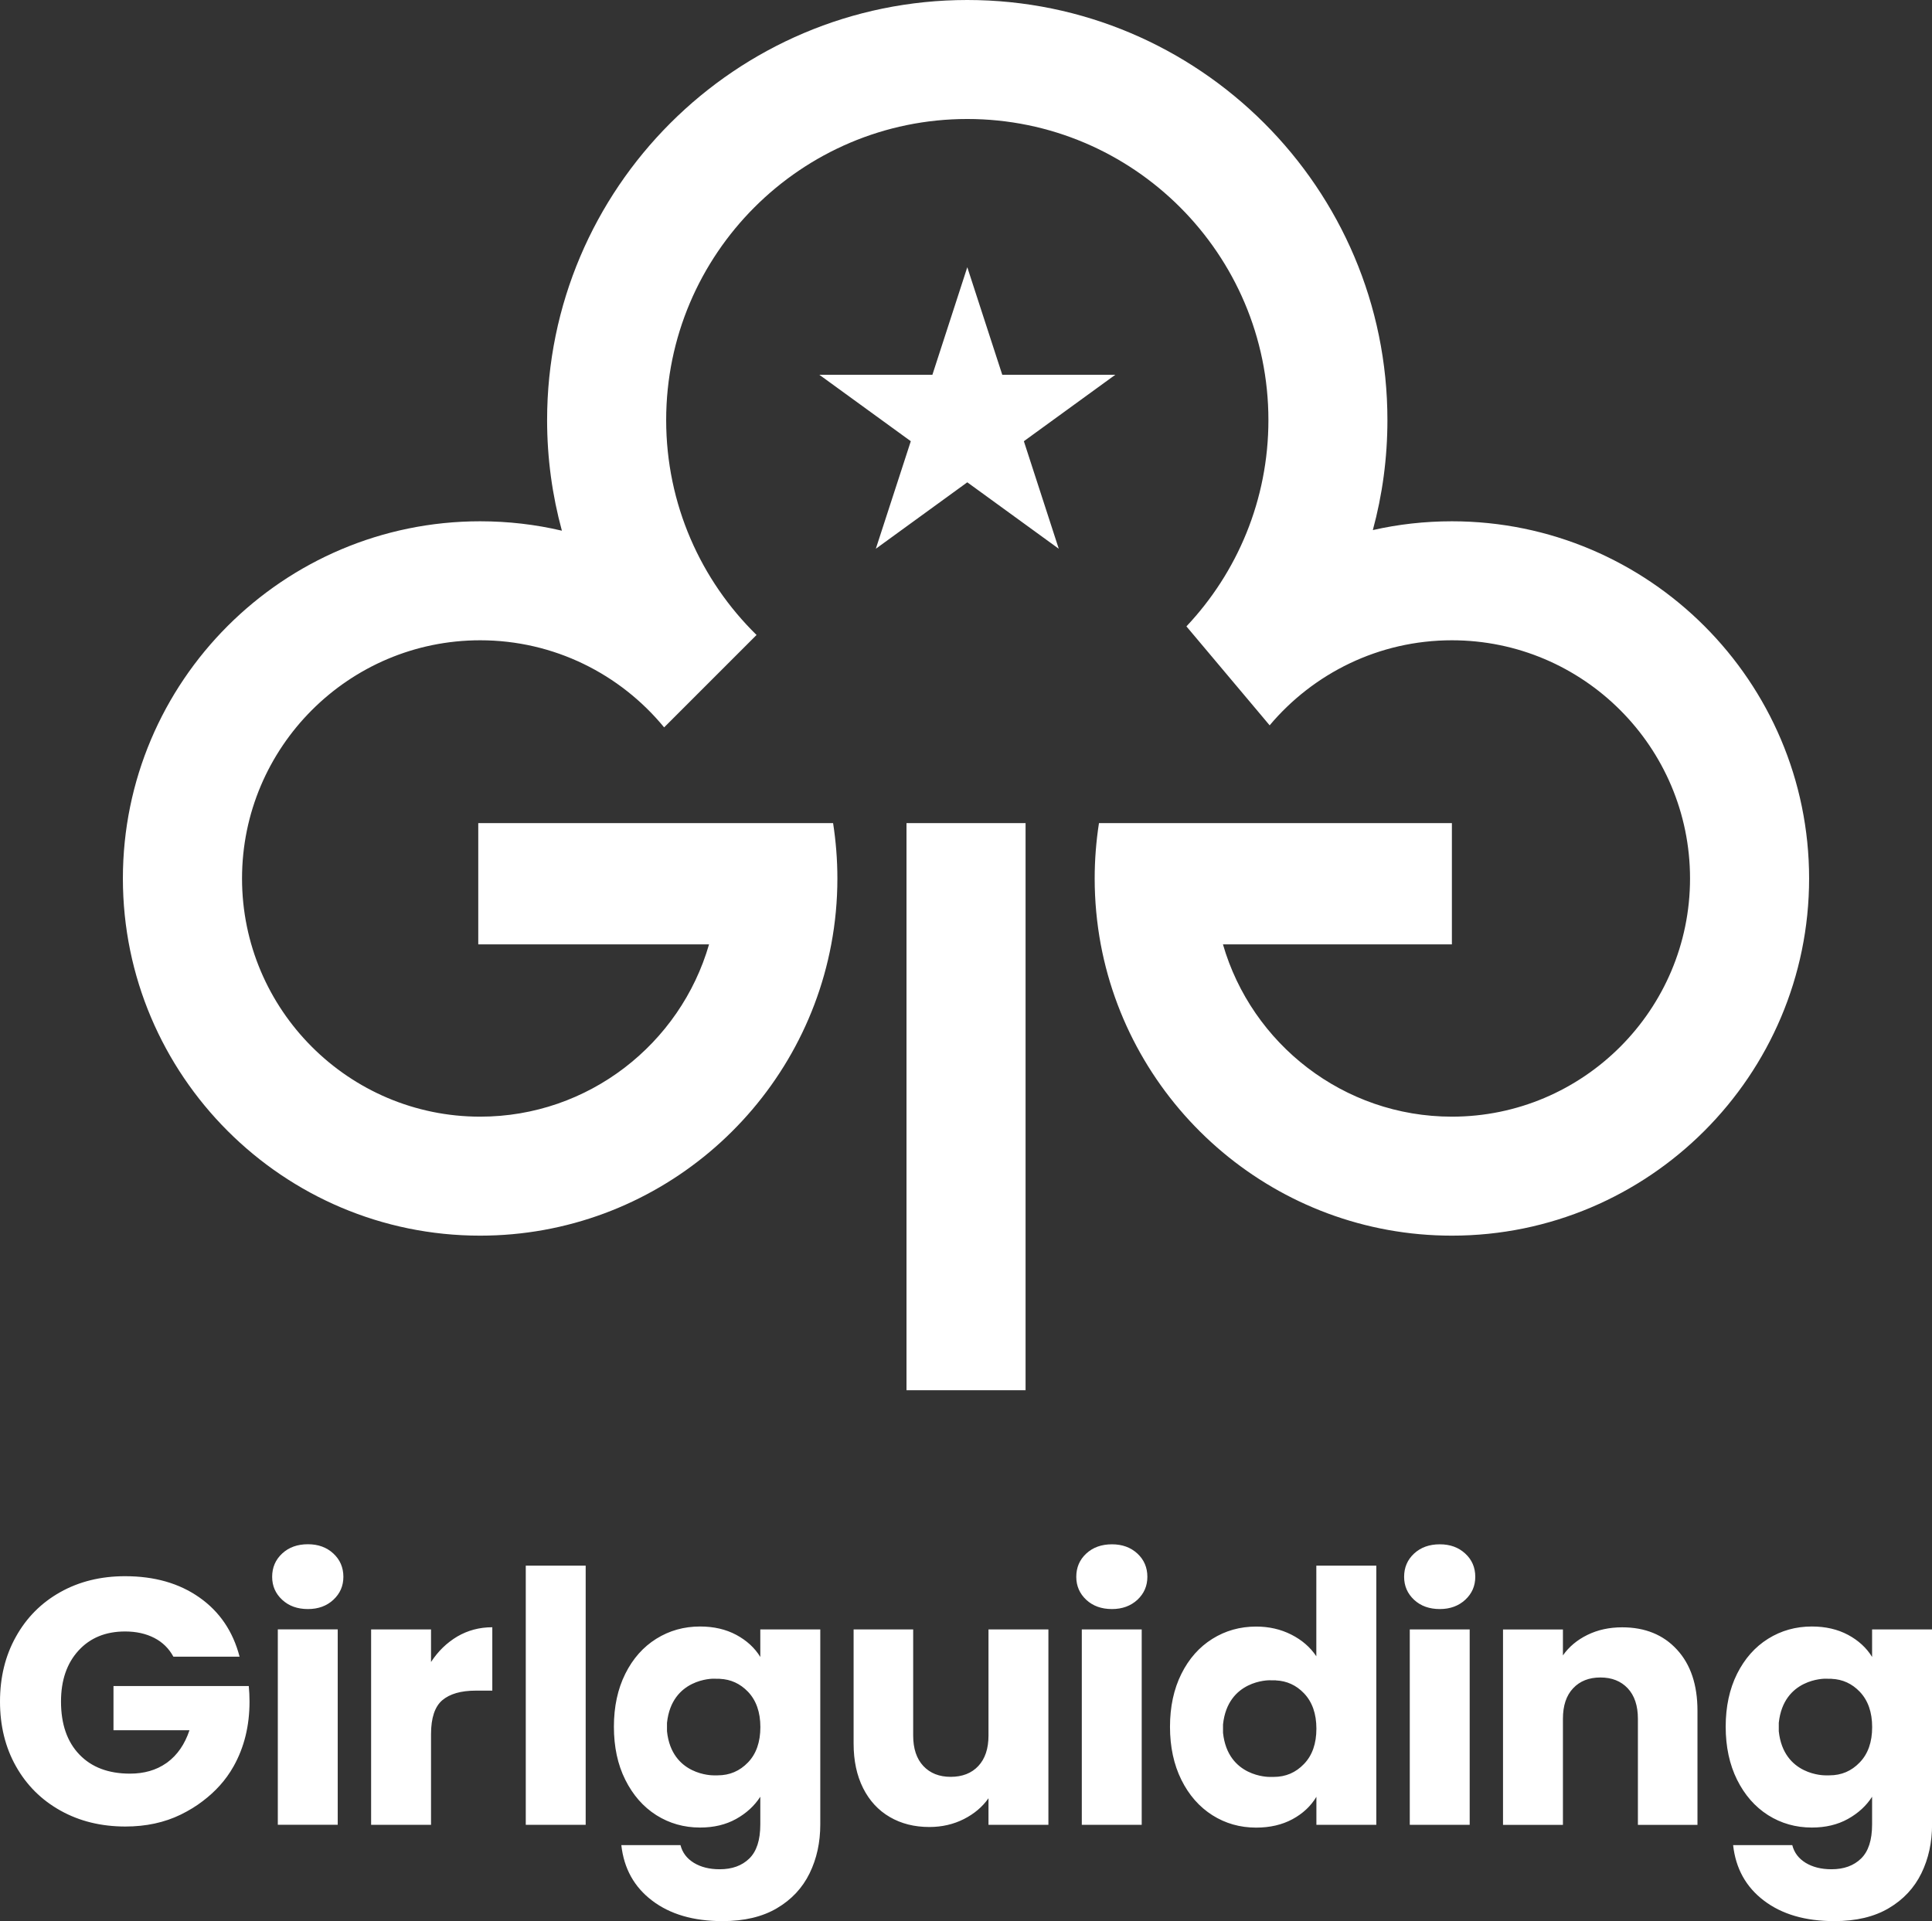 <?xml version="1.0" encoding="utf-8"?>
<!-- Generator: Adobe Illustrator 27.3.1, SVG Export Plug-In . SVG Version: 6.00 Build 0)  -->
<svg version="1.1" id="Layer_1" xmlns="http://www.w3.org/2000/svg" xmlns:xlink="http://www.w3.org/1999/xlink" x="0px" y="0px"
	 viewBox="0 0 2834.6 2818.9" style="enable-background:new 0 0 2834.6 2818.9;" xml:space="preserve">
<rect x="0" y="0" width="2834.6" height="2818.9" fill="#333333" stroke="none"/>
<style type="text/css">
	.st0{fill:#FFFFFF;}
</style>
<path class="st0" d="M1636.4,549.9h-165.9l-51.3-157.8L1368,549.9h-165.9l134.2,97.5L1285,805.2l134.2-97.5l134.2,97.5l-51.2-157.8
	L1636.4,549.9z M1330,2039.9h174.7v-832.1H1330V2039.9z M2130.2,764.9c-39.8,0-78.7,4.4-116,12.9c14-51.5,21.4-105.6,21.4-161.4
	C2035.7,276.5,1759.1,0,1419.2,0c-340,0-616.5,276.5-616.5,616.4c0,56.2,7.6,110.6,21.7,162.3c-38.6-9.1-78.7-13.8-120-13.8
	c-289,0-524.1,235-524.1,524.1c0,289,235.1,524.1,524.1,524.1c256,0,469.6-184.4,515.2-427.4c5.9-31.3,9-63.7,9-96.7
	c0-27.6-2.2-54.8-6.3-81.2H701.7v177.9h338.6c-42.1,145.8-176.8,252.8-335.8,252.8c-192.7,0-349.4-156.8-349.4-349.5
	c0-192.7,156.7-349.5,349.4-349.5c108.6,0,205.8,49.8,269.9,127.8L1110,931.7c-81.8-80.2-132.6-191.9-132.6-315.3
	c0-243.6,198.2-441.8,441.8-441.8c243.6,0,441.8,198.2,441.8,441.8c0,117-45.7,223.6-120.3,302.7l8.6,10.2l104.3,124l9.2,11
	c64.1-76.2,160.2-124.8,267.4-124.8c192.7,0,349.4,156.7,349.4,349.5c0,192.7-156.7,349.5-349.4,349.5
	c-159.1,0-293.8-107-335.9-252.8h335.9v-177.9h-517.8c-4.1,26.4-6.3,53.6-6.3,81.2c0,33,3.1,65.4,8.9,96.7
	c45.5,243,259.2,427.4,515.2,427.4c289,0,524.1-235.1,524.1-524.1C2654.3,1000,2419.2,764.9,2130.2,764.9 M1587.2,2390.9h87.9v286.7
	h-87.9V2390.9z M1450.3,2546.6c0,19.2-5,34.1-14.9,44.7c-9.9,10.6-23.5,15.9-40.6,15.9c-16.8,0-30.1-5.3-40.1-15.9
	c-9.9-10.6-14.9-25.5-14.9-44.7v-155.7h-87.4v167.5c0,25,4.6,46.7,13.9,65.3c9.3,18.5,22.3,32.6,39.1,42.4
	c16.8,9.8,36.1,14.7,58.1,14.7c18.5,0,35.4-3.9,50.6-11.6c15.2-7.7,27.3-17.9,36.2-30.6v39h87.9v-286.7h-87.9V2546.6z M771.4,2677.6
	h87.9v-380.3h-87.9V2677.6z M1115.6,2390.9h87.9v286.2c0,26.4-5.2,50.2-15.7,71.7c-10.5,21.4-26.4,38.5-47.8,51.1
	c-21.4,12.7-48.1,19-79.9,19c-42.5,0-76.9-10-103.3-30.1c-26.4-20-41.4-47.2-45.2-81.4h86.8c2.8,11,9.3,19.6,19.5,25.9
	c10.3,6.3,22.9,9.5,38,9.5c18.2,0,32.6-5.2,43.4-15.7c10.8-10.5,16.2-27.1,16.2-50.1v-40.6c-8.6,13.3-20.4,24.2-35.5,32.6
	c-15.1,8.4-32.7,12.6-52.9,12.6c-23.6,0-45-6.1-64.2-18.2c-19.2-12.2-34.3-29.5-45.5-51.9c-11.2-22.4-16.7-48.4-16.7-77.9
	c0-29.4,5.6-55.3,16.7-77.6c11.1-22.3,26.3-39.4,45.5-51.4c19.2-12,40.6-18,64.2-18c20.2,0,37.9,4.1,53.2,12.3
	c15.2,8.2,27,19,35.2,32.4V2390.9z M1115.6,2534.2c0-21.9-6.1-39.2-18.2-51.9c-11.5-11.9-25.2-18.2-41.3-18.9v-0.1l-3.7,0h-0.3
	l-5.5-0.1c0,0-61.1-0.7-68,64.8v12.3c6.8,65.4,68,64.7,68,64.7h6.4c17.5,0,32.3-6.3,44.5-19
	C1109.5,2573.5,1115.6,2556.2,1115.6,2534.2 M2746.8,2390.9h87.9v286.2c0,26.4-5.2,50.2-15.7,71.7c-10.5,21.4-26.4,38.5-47.8,51.1
	c-21.4,12.7-48,19-79.9,19c-42.5,0-76.9-10-103.3-30.1c-26.4-20-41.4-47.2-45.2-81.4h86.8c2.8,11,9.3,19.6,19.5,25.9
	c10.3,6.3,23,9.5,38,9.5c18.2,0,32.6-5.2,43.4-15.7c10.8-10.5,16.2-27.1,16.2-50.1v-40.6c-8.5,13.3-20.4,24.2-35.5,32.6
	c-15.1,8.4-32.7,12.6-52.9,12.6c-23.6,0-45-6.1-64.2-18.2c-19.2-12.2-34.3-29.5-45.5-51.9c-11.1-22.4-16.7-48.4-16.7-77.9
	c0-29.4,5.6-55.3,16.7-77.6c11.2-22.3,26.3-39.4,45.5-51.4c19.2-12,40.6-18,64.2-18c20.2,0,37.9,4.1,53.2,12.3
	c15.2,8.2,27,19,35.2,32.4V2390.9z M2746.8,2534.2c0-21.9-6.1-39.2-18.2-51.9c-11.4-11.9-25.2-18.2-41.3-18.9v-0.1l-3.7,0h-0.3
	l-5.5-0.1c0,0-61.1-0.7-68,64.8v12.3c6.9,65.4,68,64.7,68,64.7h6.4c17.5,0,32.3-6.3,44.4-19
	C2740.7,2573.5,2746.8,2556.2,2746.8,2534.2 M1931.4,2536.5c0-21.9-6.1-39.2-18.2-51.9c-11.4-11.9-25.2-18.2-41.3-18.9v-0.1l-3.7,0
	h-0.3l-5.5-0.1c0,0-61.1-0.7-68,64.8v12.3c6.9,65.4,68,64.7,68,64.7h6.4c17.5,0,32.3-6.3,44.4-19
	C1925.3,2575.8,1931.4,2558.5,1931.4,2536.5 M407.6,2677.5h87.9v-286.7h-87.9V2677.5z M166.5,2474.1v64.7H278
	c-6.9,20.6-17.7,36.3-32.6,47.3c-0.5,0.4-1.1,0.7-1.6,1.1c-14.6,10.2-32.3,15.3-53.1,15.3c-31.5,0-56.3-9.3-74.2-28
	c-18-18.7-27-44.6-27-77.8c0-31.2,8.6-56.1,25.7-74.8c17.1-18.7,39.9-28,68.3-28c16.4,0,30.7,3.2,42.9,9.5
	c12.2,6.3,21.5,15.5,28,27.5h97.1c-9.6-37-29.2-66-58.8-86.8c-29.6-20.9-66-31.3-109.2-31.3c-35.6,0-67.3,7.8-95.1,23.4
	c-27.8,15.6-49.4,37.3-65,65.3C7.8,2429.3,0,2461.1,0,2496.7c0,35.6,7.8,67.3,23.4,95c15.6,27.7,37.3,49.4,65.3,65
	c27.9,15.6,59.7,23.4,95.3,23.4c30.1,0,57.2-5.8,81.2-17.5c11.8-5.8,22.7-12.4,32.4-19.9c18.2-13.8,33.6-30.4,45.1-50.9
	c15.6-27.8,23.4-59.4,23.4-95.1c0-7.8-0.4-15.3-1.1-22.7H166.5z M451.8,2265.9c-15.4,0-28,4.5-37.8,13.6
	c-9.8,9.1-14.7,20.5-14.7,34.2c0,13.4,4.9,24.6,14.7,33.7c9.8,9.1,22.4,13.6,37.8,13.6c15.1,0,27.5-4.5,37.3-13.6
	c9.8-9.1,14.7-20.3,14.7-33.7c0-13.7-4.9-25.1-14.7-34.2C479.3,2270.4,466.8,2265.9,451.8,2265.9 M632.4,2438.7v-47.8h-87.9v286.7
	h87.9v-133.1c0-23.6,5.5-40.2,16.4-49.6c11-9.4,27.4-14.2,49.3-14.2h24.2v-93c-18.9,0-36,4.6-51.4,13.6
	C655.5,2410.5,642.7,2422.9,632.4,2438.7 M2068.4,2677.6h87.9v-286.7h-87.9V2677.6z M2730.8,2463.4h-0.3H2730.8z M2380,2387.8
	c-18.8,0-35.8,3.7-50.9,11.1c-15.1,7.4-27.1,17.4-36,30.1v-38h-87.9v286.7h87.9v-155.7c0-19.2,4.9-34.1,14.9-44.7
	c9.9-10.6,23.3-15.9,40.1-15.9c16.8,0,30.1,5.3,40.1,15.9c9.9,10.6,14.9,25.5,14.9,44.7v155.7h87.4v-167.5c0-38-10-67.9-30.1-89.7
	C2440.4,2398.7,2413.6,2387.8,2380,2387.8 M1631.5,2266c-15.4,0-28,4.5-37.8,13.6c-9.8,9.1-14.6,20.5-14.6,34.1
	c0,13.4,4.9,24.6,14.6,33.7c9.8,9.1,22.4,13.6,37.8,13.6c15.1,0,27.5-4.6,37.3-13.6c9.7-9.1,14.6-20.3,14.6-33.7
	c0-13.7-4.9-25.1-14.6-34.1C1659,2270.5,1646.5,2266,1631.5,2266 M2112.5,2266c-15.4,0-28,4.5-37.8,13.6
	c-9.8,9.1-14.6,20.5-14.6,34.1c0,13.4,4.9,24.6,14.6,33.7c9.8,9.1,22.4,13.6,37.8,13.6c15.1,0,27.5-4.6,37.3-13.6
	c9.8-9.1,14.7-20.3,14.7-33.7c0-13.7-4.9-25.1-14.7-34.1C2140,2270.5,2127.6,2266,2112.5,2266 M1931.4,2297.3h87.9v380.3h-87.9
	v-41.1c-8.2,13.7-20,24.7-35.2,32.9c-15.3,8.2-33,12.3-53.2,12.3c-23.7,0-45-6.1-64.2-18.2c-19.2-12.2-34.4-29.5-45.5-51.9
	c-11.1-22.4-16.7-48.4-16.7-77.9c0-29.4,5.6-55.3,16.7-77.6c11.1-22.3,26.3-39.4,45.5-51.4c19.2-12,40.6-18,64.2-18
	c18.8,0,36,3.9,51.6,11.8c15.6,7.9,27.8,18.5,36.7,31.8V2297.3z"/>
</svg>
